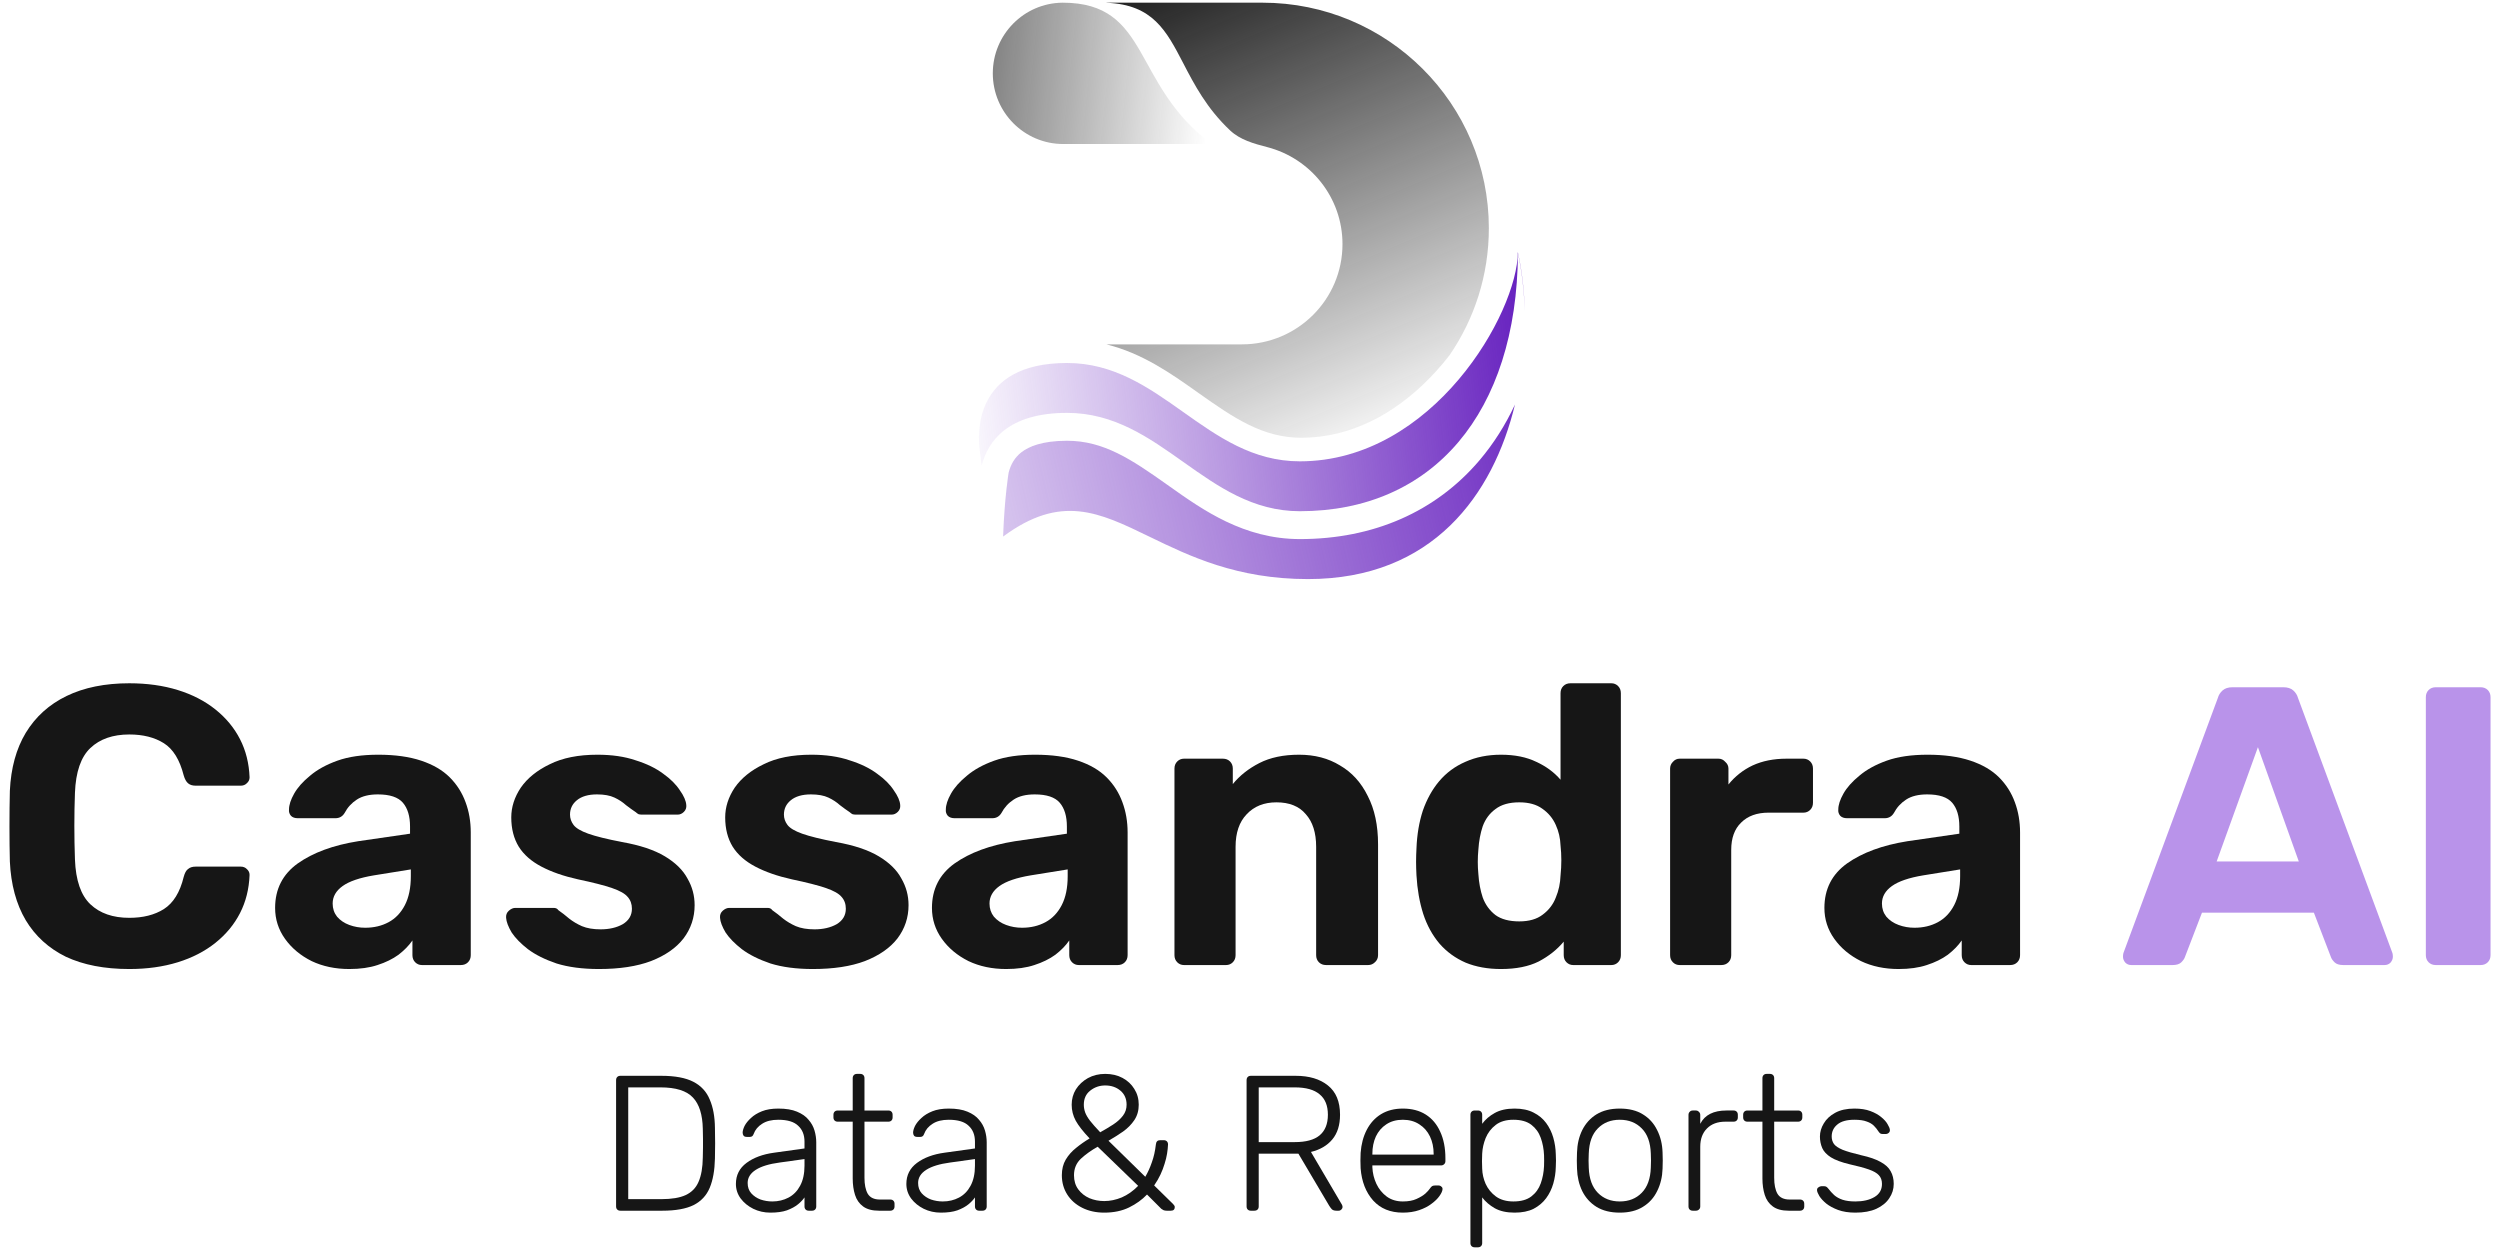 <?xml version="1.0" encoding="UTF-8"?>
<svg xmlns="http://www.w3.org/2000/svg" width="246" height="123" viewBox="0 0 246 123" fill="none">
  <path d="M182.57 119.323C181.913 119.323 181.344 119.235 180.863 119.058C180.396 118.881 180.01 118.672 179.707 118.432C179.403 118.179 179.176 117.933 179.024 117.692C178.885 117.452 178.809 117.269 178.797 117.143C178.784 117.003 178.828 116.902 178.929 116.839C179.03 116.763 179.125 116.725 179.214 116.725H179.498C179.574 116.725 179.637 116.738 179.688 116.763C179.751 116.789 179.827 116.858 179.915 116.972C180.08 117.187 180.269 117.395 180.484 117.598C180.699 117.787 180.971 117.939 181.299 118.053C181.641 118.166 182.064 118.223 182.57 118.223C183.328 118.223 183.954 118.078 184.447 117.787C184.94 117.496 185.186 117.067 185.186 116.498C185.186 116.144 185.085 115.859 184.883 115.645C184.693 115.43 184.365 115.24 183.897 115.076C183.429 114.911 182.797 114.741 182.001 114.564C181.205 114.374 180.592 114.147 180.162 113.881C179.745 113.616 179.46 113.312 179.308 112.971C179.157 112.617 179.081 112.238 179.081 111.833C179.081 111.391 179.207 110.961 179.46 110.544C179.713 110.114 180.086 109.767 180.579 109.501C181.085 109.223 181.717 109.084 182.475 109.084C183.094 109.084 183.619 109.166 184.049 109.33C184.491 109.495 184.851 109.697 185.13 109.937C185.408 110.165 185.61 110.392 185.736 110.62C185.875 110.847 185.951 111.031 185.964 111.17C185.977 111.296 185.939 111.397 185.85 111.473C185.762 111.549 185.66 111.587 185.547 111.587H185.262C185.161 111.587 185.079 111.568 185.016 111.53C184.953 111.479 184.896 111.416 184.845 111.34C184.719 111.138 184.567 110.949 184.39 110.772C184.213 110.595 183.973 110.456 183.67 110.354C183.379 110.241 182.981 110.184 182.475 110.184C181.717 110.184 181.154 110.342 180.787 110.658C180.421 110.961 180.238 111.353 180.238 111.833C180.238 112.111 180.313 112.358 180.465 112.573C180.617 112.775 180.901 112.965 181.318 113.142C181.736 113.306 182.342 113.483 183.139 113.673C183.948 113.85 184.586 114.071 185.054 114.336C185.521 114.589 185.85 114.892 186.04 115.246C186.242 115.6 186.343 116.017 186.343 116.498C186.343 117.003 186.198 117.471 185.907 117.901C185.629 118.331 185.205 118.678 184.637 118.944C184.08 119.197 183.391 119.323 182.57 119.323Z" fill="#161616"></path>
  <path d="M176.002 119.133C175.344 119.133 174.826 118.994 174.447 118.716C174.068 118.438 173.802 118.059 173.651 117.579C173.499 117.098 173.423 116.561 173.423 115.967V110.373H171.944C171.818 110.373 171.716 110.335 171.641 110.26C171.565 110.184 171.527 110.083 171.527 109.956V109.691C171.527 109.564 171.565 109.463 171.641 109.387C171.716 109.311 171.818 109.274 171.944 109.274H173.423V106.088C173.423 105.962 173.461 105.861 173.537 105.785C173.613 105.709 173.714 105.671 173.84 105.671H174.162C174.289 105.671 174.39 105.709 174.466 105.785C174.542 105.861 174.58 105.962 174.58 106.088V109.274H176.931C177.057 109.274 177.158 109.311 177.234 109.387C177.31 109.463 177.348 109.564 177.348 109.691V109.956C177.348 110.083 177.31 110.184 177.234 110.26C177.158 110.335 177.057 110.373 176.931 110.373H174.58V115.891C174.58 116.561 174.687 117.086 174.902 117.465C175.129 117.844 175.528 118.034 176.097 118.034H177.12C177.247 118.034 177.348 118.072 177.424 118.147C177.5 118.223 177.538 118.324 177.538 118.451V118.716C177.538 118.843 177.5 118.944 177.424 119.02C177.348 119.095 177.247 119.133 177.12 119.133H176.002Z" fill="#161616"></path>
  <path d="M166.566 119.133C166.439 119.133 166.338 119.095 166.262 119.02C166.186 118.944 166.148 118.843 166.148 118.716V109.71C166.148 109.583 166.186 109.482 166.262 109.406C166.338 109.318 166.439 109.273 166.566 109.273H166.869C166.995 109.273 167.097 109.318 167.172 109.406C167.261 109.482 167.305 109.583 167.305 109.71V110.582C167.533 110.139 167.861 109.811 168.291 109.596C168.721 109.381 169.252 109.273 169.884 109.273H170.585C170.712 109.273 170.813 109.311 170.889 109.387C170.965 109.463 171.003 109.564 171.003 109.691V109.956C171.003 110.082 170.965 110.184 170.889 110.259C170.813 110.335 170.712 110.373 170.585 110.373H169.77C169.012 110.373 168.411 110.594 167.969 111.037C167.526 111.479 167.305 112.08 167.305 112.838V118.716C167.305 118.843 167.261 118.944 167.172 119.02C167.097 119.095 166.995 119.133 166.869 119.133H166.566Z" fill="#161616"></path>
  <path d="M159.387 119.323C158.477 119.323 157.712 119.133 157.093 118.754C156.486 118.375 156.018 117.857 155.69 117.199C155.374 116.542 155.203 115.809 155.178 115C155.165 114.81 155.159 114.545 155.159 114.204C155.159 113.862 155.165 113.597 155.178 113.407C155.203 112.585 155.374 111.852 155.69 111.208C156.018 110.55 156.486 110.032 157.093 109.653C157.712 109.274 158.477 109.084 159.387 109.084C160.297 109.084 161.056 109.274 161.662 109.653C162.282 110.032 162.749 110.55 163.066 111.208C163.394 111.852 163.571 112.585 163.596 113.407C163.609 113.597 163.615 113.862 163.615 114.204C163.615 114.545 163.609 114.81 163.596 115C163.571 115.809 163.394 116.542 163.066 117.199C162.749 117.857 162.282 118.375 161.662 118.754C161.056 119.133 160.297 119.323 159.387 119.323ZM159.387 118.223C160.272 118.223 160.992 117.939 161.549 117.37C162.105 116.801 162.402 115.98 162.44 114.905C162.452 114.715 162.459 114.482 162.459 114.204C162.459 113.925 162.452 113.692 162.44 113.502C162.402 112.415 162.105 111.593 161.549 111.037C160.992 110.468 160.272 110.184 159.387 110.184C158.502 110.184 157.782 110.468 157.225 111.037C156.669 111.593 156.372 112.415 156.334 113.502C156.322 113.692 156.315 113.925 156.315 114.204C156.315 114.482 156.322 114.715 156.334 114.905C156.372 115.98 156.669 116.801 157.225 117.37C157.782 117.939 158.502 118.223 159.387 118.223Z" fill="#161616"></path>
  <path d="M145.108 122.736C144.981 122.736 144.88 122.698 144.804 122.622C144.728 122.546 144.69 122.445 144.69 122.319V109.691C144.69 109.564 144.728 109.463 144.804 109.387C144.88 109.312 144.981 109.274 145.108 109.274H145.43C145.556 109.274 145.657 109.312 145.733 109.387C145.809 109.463 145.847 109.564 145.847 109.691V110.582C146.163 110.152 146.574 109.798 147.08 109.52C147.598 109.229 148.249 109.084 149.033 109.084C149.778 109.084 150.404 109.217 150.91 109.482C151.415 109.735 151.826 110.076 152.142 110.506C152.458 110.936 152.692 111.416 152.844 111.947C152.995 112.478 153.078 113.022 153.09 113.578C153.103 113.767 153.109 113.976 153.109 114.204C153.109 114.431 153.103 114.64 153.09 114.829C153.078 115.385 152.995 115.929 152.844 116.46C152.692 116.991 152.458 117.471 152.142 117.901C151.826 118.331 151.415 118.678 150.91 118.944C150.404 119.197 149.778 119.323 149.033 119.323C148.249 119.323 147.598 119.178 147.08 118.887C146.574 118.596 146.163 118.242 145.847 117.825V122.319C145.847 122.445 145.809 122.546 145.733 122.622C145.657 122.698 145.556 122.736 145.43 122.736H145.108ZM148.919 118.223C149.665 118.223 150.252 118.059 150.682 117.73C151.112 117.402 151.422 116.972 151.611 116.441C151.801 115.91 151.908 115.341 151.934 114.734C151.946 114.38 151.946 114.027 151.934 113.673C151.908 113.066 151.801 112.497 151.611 111.966C151.422 111.435 151.112 111.005 150.682 110.677C150.252 110.348 149.665 110.184 148.919 110.184C148.198 110.184 147.617 110.354 147.174 110.696C146.732 111.037 146.403 111.467 146.188 111.985C145.986 112.491 145.872 113.003 145.847 113.521C145.834 113.711 145.828 113.957 145.828 114.26C145.828 114.564 145.834 114.81 145.847 115C145.86 115.506 145.973 116.005 146.188 116.498C146.416 116.991 146.751 117.402 147.193 117.73C147.648 118.059 148.224 118.223 148.919 118.223Z" fill="#161616"></path>
  <path d="M138.037 119.323C136.811 119.323 135.838 118.925 135.117 118.128C134.397 117.319 133.986 116.264 133.885 114.962C133.872 114.772 133.866 114.52 133.866 114.204C133.866 113.887 133.872 113.635 133.885 113.445C133.948 112.585 134.15 111.827 134.491 111.17C134.833 110.512 135.3 110 135.895 109.634C136.501 109.267 137.216 109.084 138.037 109.084C138.922 109.084 139.674 109.28 140.294 109.672C140.913 110.064 141.387 110.626 141.716 111.359C142.057 112.092 142.228 112.965 142.228 113.976V114.26C142.228 114.387 142.183 114.488 142.095 114.564C142.019 114.64 141.918 114.678 141.792 114.678H135.041C135.041 114.678 135.041 114.703 135.041 114.753C135.041 114.804 135.041 114.842 135.041 114.867C135.067 115.436 135.199 115.98 135.44 116.498C135.68 117.003 136.021 117.421 136.463 117.749C136.906 118.065 137.43 118.223 138.037 118.223C138.581 118.223 139.029 118.141 139.383 117.977C139.75 117.812 140.041 117.635 140.256 117.446C140.471 117.244 140.61 117.092 140.673 116.991C140.787 116.826 140.875 116.732 140.938 116.706C141.001 116.668 141.103 116.65 141.242 116.65H141.545C141.659 116.65 141.754 116.687 141.829 116.763C141.918 116.826 141.956 116.915 141.943 117.029C141.931 117.206 141.829 117.427 141.64 117.692C141.463 117.945 141.204 118.198 140.862 118.451C140.534 118.704 140.129 118.912 139.649 119.077C139.169 119.241 138.631 119.323 138.037 119.323ZM135.041 113.616H141.071V113.54C141.071 112.908 140.951 112.339 140.711 111.833C140.471 111.328 140.123 110.93 139.668 110.639C139.213 110.335 138.669 110.184 138.037 110.184C137.405 110.184 136.862 110.335 136.407 110.639C135.964 110.93 135.623 111.328 135.383 111.833C135.155 112.339 135.041 112.908 135.041 113.54V113.616Z" fill="#161616"></path>
  <path d="M123.081 119.133C122.954 119.133 122.853 119.095 122.777 119.019C122.702 118.944 122.664 118.842 122.664 118.716V106.296C122.664 106.157 122.702 106.05 122.777 105.974C122.853 105.898 122.954 105.86 123.081 105.86H127.499C128.826 105.86 129.881 106.176 130.665 106.808C131.462 107.44 131.86 108.401 131.86 109.691C131.86 110.702 131.607 111.511 131.101 112.118C130.596 112.724 129.894 113.135 128.997 113.35L132.049 118.545C132.087 118.621 132.106 118.691 132.106 118.754C132.106 118.855 132.068 118.944 131.992 119.019C131.917 119.095 131.828 119.133 131.727 119.133H131.5C131.297 119.133 131.146 119.083 131.044 118.982C130.943 118.868 130.855 118.748 130.779 118.621L127.764 113.521H123.858V118.716C123.858 118.842 123.82 118.944 123.744 119.019C123.669 119.095 123.561 119.133 123.422 119.133H123.081ZM123.858 112.383H127.404C128.504 112.383 129.319 112.162 129.85 111.719C130.393 111.264 130.665 110.588 130.665 109.691C130.665 108.793 130.393 108.123 129.85 107.681C129.319 107.226 128.504 106.998 127.404 106.998H123.858V112.383Z" fill="#161616"></path>
  <path d="M108.658 119.323C107.849 119.323 107.128 119.165 106.496 118.849C105.864 118.533 105.371 118.097 105.017 117.541C104.663 116.984 104.486 116.352 104.486 115.644C104.486 115.05 104.613 114.538 104.866 114.109C105.131 113.666 105.472 113.281 105.889 112.952C106.307 112.611 106.749 112.301 107.217 112.023C106.572 111.34 106.117 110.759 105.852 110.278C105.586 109.785 105.453 109.261 105.453 108.705C105.453 108.148 105.592 107.643 105.87 107.188C106.161 106.733 106.553 106.366 107.046 106.088C107.552 105.81 108.121 105.671 108.753 105.671C109.397 105.671 109.966 105.804 110.459 106.069C110.952 106.335 111.338 106.695 111.616 107.15C111.906 107.605 112.052 108.123 112.052 108.705C112.052 109.286 111.906 109.792 111.616 110.222C111.338 110.639 110.971 111.012 110.516 111.34C110.061 111.656 109.581 111.96 109.075 112.25L112.697 115.796C112.949 115.366 113.164 114.892 113.341 114.374C113.531 113.856 113.664 113.268 113.739 112.611C113.765 112.333 113.904 112.194 114.157 112.194H114.517C114.643 112.194 114.744 112.231 114.82 112.307C114.896 112.383 114.934 112.484 114.934 112.611C114.921 112.901 114.89 113.205 114.839 113.521C114.789 113.837 114.706 114.172 114.593 114.526C114.492 114.867 114.359 115.215 114.194 115.569C114.03 115.923 113.822 116.283 113.569 116.649L115.427 118.47C115.541 118.583 115.598 118.685 115.598 118.773C115.598 118.887 115.566 118.975 115.503 119.039C115.44 119.102 115.345 119.133 115.218 119.133H114.801C114.675 119.133 114.567 119.114 114.479 119.076C114.403 119.039 114.334 118.994 114.27 118.944L112.867 117.541C112.387 118.046 111.799 118.47 111.104 118.811C110.409 119.152 109.593 119.323 108.658 119.323ZM108.658 118.185C109.227 118.185 109.802 118.065 110.383 117.825C110.965 117.572 111.502 117.193 111.995 116.687L108.013 112.838C107.381 113.192 106.831 113.584 106.363 114.014C105.908 114.444 105.681 114.987 105.681 115.644C105.681 116.188 105.82 116.649 106.098 117.029C106.376 117.408 106.743 117.699 107.198 117.901C107.653 118.09 108.14 118.185 108.658 118.185ZM108.26 111.416C108.715 111.163 109.138 110.911 109.53 110.658C109.935 110.392 110.257 110.102 110.497 109.785C110.737 109.469 110.857 109.109 110.857 108.705C110.857 108.123 110.655 107.662 110.251 107.321C109.846 106.979 109.347 106.809 108.753 106.809C108.196 106.809 107.703 106.979 107.274 107.321C106.856 107.649 106.648 108.111 106.648 108.705C106.648 108.958 106.692 109.21 106.781 109.463C106.869 109.703 107.027 109.975 107.255 110.278C107.495 110.582 107.83 110.961 108.26 111.416Z" fill="#161616"></path>
  <path d="M92.58 119.323C91.973 119.323 91.41 119.197 90.892 118.944C90.386 118.691 89.976 118.356 89.66 117.939C89.344 117.509 89.186 117.029 89.186 116.498C89.186 115.638 89.533 114.949 90.228 114.431C90.924 113.913 91.828 113.578 92.94 113.426L95.936 113.009V112.345C95.936 111.675 95.727 111.151 95.31 110.772C94.906 110.38 94.254 110.184 93.357 110.184C92.7 110.184 92.169 110.316 91.764 110.582C91.36 110.835 91.082 111.17 90.93 111.587C90.867 111.776 90.747 111.871 90.57 111.871H90.266C90.115 111.871 90.007 111.833 89.944 111.758C89.881 111.669 89.849 111.568 89.849 111.454C89.849 111.277 89.912 111.056 90.039 110.79C90.178 110.525 90.386 110.266 90.665 110.013C90.943 109.748 91.303 109.526 91.745 109.349C92.188 109.172 92.725 109.084 93.357 109.084C94.103 109.084 94.716 109.185 95.196 109.387C95.689 109.59 96.069 109.855 96.334 110.184C96.612 110.5 96.808 110.854 96.922 111.246C97.035 111.637 97.092 112.023 97.092 112.402V118.716C97.092 118.843 97.054 118.944 96.979 119.02C96.903 119.096 96.802 119.133 96.675 119.133H96.353C96.227 119.133 96.125 119.096 96.049 119.02C95.974 118.944 95.936 118.843 95.936 118.716V117.825C95.784 118.053 95.569 118.28 95.291 118.508C95.013 118.735 94.653 118.931 94.21 119.096C93.781 119.247 93.237 119.323 92.58 119.323ZM92.769 118.223C93.351 118.223 93.882 118.097 94.362 117.844C94.842 117.591 95.222 117.206 95.5 116.687C95.79 116.157 95.936 115.493 95.936 114.697V114.052L93.49 114.393C92.453 114.532 91.669 114.772 91.138 115.114C90.608 115.455 90.342 115.885 90.342 116.403C90.342 116.82 90.462 117.161 90.702 117.427C90.943 117.692 91.246 117.895 91.613 118.034C91.992 118.16 92.377 118.223 92.769 118.223Z" fill="#161616"></path>
  <path d="M86.486 119.133C85.829 119.133 85.311 118.994 84.931 118.716C84.552 118.438 84.287 118.059 84.135 117.579C83.983 117.098 83.907 116.561 83.907 115.967V110.373H82.428C82.302 110.373 82.201 110.335 82.125 110.26C82.049 110.184 82.011 110.083 82.011 109.956V109.691C82.011 109.564 82.049 109.463 82.125 109.387C82.201 109.311 82.302 109.274 82.428 109.274H83.907V106.088C83.907 105.962 83.945 105.861 84.021 105.785C84.097 105.709 84.198 105.671 84.325 105.671H84.647C84.773 105.671 84.874 105.709 84.95 105.785C85.026 105.861 85.064 105.962 85.064 106.088V109.274H87.415C87.542 109.274 87.643 109.311 87.719 109.387C87.794 109.463 87.832 109.564 87.832 109.691V109.956C87.832 110.083 87.794 110.184 87.719 110.26C87.643 110.335 87.542 110.373 87.415 110.373H85.064V115.891C85.064 116.561 85.171 117.086 85.386 117.465C85.614 117.844 86.012 118.034 86.581 118.034H87.605C87.731 118.034 87.832 118.072 87.908 118.147C87.984 118.223 88.022 118.324 88.022 118.451V118.716C88.022 118.843 87.984 118.944 87.908 119.02C87.832 119.095 87.731 119.133 87.605 119.133H86.486Z" fill="#161616"></path>
  <path d="M75.807 119.323C75.2 119.323 74.637 119.197 74.119 118.944C73.614 118.691 73.203 118.356 72.887 117.939C72.571 117.509 72.413 117.029 72.413 116.498C72.413 115.638 72.76 114.949 73.456 114.431C74.151 113.913 75.055 113.578 76.167 113.426L79.163 113.009V112.345C79.163 111.675 78.954 111.151 78.537 110.772C78.133 110.38 77.482 110.184 76.584 110.184C75.927 110.184 75.396 110.316 74.991 110.582C74.587 110.835 74.309 111.17 74.157 111.587C74.094 111.776 73.974 111.871 73.797 111.871H73.493C73.342 111.871 73.234 111.833 73.171 111.758C73.108 111.669 73.076 111.568 73.076 111.454C73.076 111.277 73.139 111.056 73.266 110.79C73.405 110.525 73.614 110.266 73.892 110.013C74.17 109.748 74.53 109.526 74.972 109.349C75.415 109.172 75.952 109.084 76.584 109.084C77.33 109.084 77.943 109.185 78.423 109.387C78.916 109.59 79.296 109.855 79.561 110.184C79.839 110.5 80.035 110.854 80.149 111.246C80.263 111.637 80.319 112.023 80.319 112.402V118.716C80.319 118.843 80.281 118.944 80.206 119.02C80.13 119.096 80.029 119.133 79.902 119.133H79.58C79.454 119.133 79.352 119.096 79.277 119.02C79.201 118.944 79.163 118.843 79.163 118.716V117.825C79.011 118.053 78.796 118.28 78.518 118.508C78.24 118.735 77.88 118.931 77.437 119.096C77.007 119.247 76.464 119.323 75.807 119.323ZM75.996 118.223C76.578 118.223 77.109 118.097 77.589 117.844C78.069 117.591 78.449 117.206 78.727 116.687C79.017 116.157 79.163 115.493 79.163 114.697V114.052L76.717 114.393C75.68 114.532 74.897 114.772 74.366 115.114C73.835 115.455 73.569 115.885 73.569 116.403C73.569 116.82 73.689 117.161 73.93 117.427C74.17 117.692 74.473 117.895 74.84 118.034C75.219 118.16 75.604 118.223 75.996 118.223Z" fill="#161616"></path>
  <path d="M61.04 119.133C60.914 119.133 60.813 119.095 60.737 119.019C60.661 118.944 60.623 118.842 60.623 118.716V106.296C60.623 106.157 60.661 106.05 60.737 105.974C60.813 105.898 60.914 105.86 61.04 105.86H65.079C66.419 105.86 67.468 106.056 68.227 106.448C68.985 106.84 69.522 107.421 69.838 108.193C70.167 108.951 70.338 109.88 70.35 110.98C70.363 111.549 70.369 112.054 70.369 112.497C70.369 112.927 70.363 113.426 70.35 113.995C70.325 115.158 70.154 116.118 69.838 116.877C69.522 117.635 68.991 118.204 68.246 118.583C67.5 118.95 66.476 119.133 65.174 119.133H61.04ZM61.818 117.996H65.079C66.09 117.996 66.887 117.863 67.468 117.597C68.062 117.319 68.486 116.883 68.738 116.289C69.004 115.682 69.143 114.886 69.156 113.9C69.168 113.521 69.175 113.192 69.175 112.914C69.175 112.623 69.175 112.339 69.175 112.061C69.175 111.783 69.168 111.454 69.156 111.075C69.13 109.684 68.808 108.66 68.189 108.003C67.569 107.333 66.501 106.998 64.984 106.998H61.818V117.996Z" fill="#161616"></path>
  <path d="M239.679 94.961C239.393 94.961 239.159 94.87 238.976 94.688C238.794 94.506 238.703 94.271 238.703 93.985V68.601C238.703 68.315 238.794 68.081 238.976 67.898C239.159 67.716 239.393 67.625 239.679 67.625H244.092C244.379 67.625 244.613 67.716 244.795 67.898C244.977 68.081 245.069 68.315 245.069 68.601V93.985C245.069 94.271 244.977 94.506 244.795 94.688C244.613 94.87 244.379 94.961 244.092 94.961H239.679Z" fill="#B993EA"></path>
  <path d="M209.722 94.961C209.488 94.961 209.293 94.883 209.137 94.727C208.98 94.545 208.902 94.349 208.902 94.141C208.902 94.011 208.915 93.894 208.941 93.79L218.236 68.679C218.314 68.393 218.47 68.146 218.704 67.937C218.939 67.729 219.264 67.625 219.681 67.625H224.679C225.096 67.625 225.421 67.729 225.656 67.937C225.89 68.146 226.046 68.393 226.124 68.679L235.418 93.79C235.445 93.894 235.458 94.011 235.458 94.141C235.458 94.349 235.379 94.545 235.223 94.727C235.067 94.883 234.872 94.961 234.637 94.961H230.576C230.186 94.961 229.899 94.87 229.717 94.688C229.535 94.506 229.418 94.336 229.365 94.18L227.686 89.806H216.674L214.994 94.18C214.942 94.336 214.825 94.506 214.643 94.688C214.461 94.87 214.174 94.961 213.784 94.961H209.722ZM218.119 84.769H226.202L222.18 73.522L218.119 84.769Z" fill="#B993EA"></path>
  <path d="M186.824 95.352C185.444 95.352 184.207 95.091 183.114 94.571C182.02 94.024 181.148 93.295 180.497 92.384C179.846 91.472 179.521 90.457 179.521 89.338C179.521 87.489 180.263 86.031 181.747 84.964C183.257 83.896 185.236 83.168 187.683 82.777L192.799 82.035V81.332C192.799 80.317 192.564 79.536 192.096 78.989C191.627 78.442 190.807 78.169 189.635 78.169C188.776 78.169 188.086 78.338 187.566 78.677C187.045 79.015 186.641 79.458 186.355 80.004C186.147 80.343 185.847 80.512 185.457 80.512H181.747C181.461 80.512 181.239 80.434 181.083 80.278C180.927 80.095 180.862 79.887 180.888 79.653C180.888 79.21 181.057 78.689 181.395 78.091C181.734 77.492 182.255 76.906 182.958 76.333C183.66 75.735 184.559 75.24 185.652 74.849C186.746 74.459 188.086 74.264 189.674 74.264C191.315 74.264 192.72 74.459 193.892 74.849C195.064 75.24 196.001 75.787 196.704 76.49C197.407 77.193 197.927 78.013 198.266 78.95C198.604 79.861 198.774 80.85 198.774 81.918V93.985C198.774 94.271 198.682 94.505 198.5 94.688C198.318 94.87 198.084 94.961 197.797 94.961H193.97C193.71 94.961 193.489 94.87 193.306 94.688C193.124 94.505 193.033 94.271 193.033 93.985V92.54C192.694 93.035 192.239 93.503 191.666 93.946C191.093 94.362 190.403 94.701 189.596 94.961C188.815 95.222 187.891 95.352 186.824 95.352ZM188.386 91.29C189.245 91.29 190.013 91.108 190.69 90.743C191.367 90.379 191.9 89.819 192.291 89.064C192.681 88.309 192.877 87.359 192.877 86.213V85.55L189.245 86.135C187.839 86.37 186.811 86.721 186.16 87.19C185.509 87.658 185.183 88.231 185.183 88.908C185.183 89.403 185.327 89.832 185.613 90.197C185.925 90.561 186.329 90.835 186.824 91.017C187.318 91.199 187.839 91.29 188.386 91.29Z" fill="#161616"></path>
  <path d="M165.276 94.961C165.015 94.961 164.794 94.87 164.612 94.688C164.43 94.506 164.338 94.271 164.338 93.985V75.631C164.338 75.37 164.43 75.149 164.612 74.967C164.794 74.758 165.015 74.654 165.276 74.654H169.103C169.363 74.654 169.584 74.758 169.767 74.967C169.975 75.149 170.079 75.37 170.079 75.631V77.193C170.73 76.386 171.524 75.761 172.461 75.318C173.424 74.876 174.531 74.654 175.781 74.654H177.46C177.72 74.654 177.941 74.745 178.124 74.928C178.306 75.11 178.397 75.344 178.397 75.631V78.989C178.397 79.275 178.306 79.51 178.124 79.692C177.941 79.874 177.72 79.965 177.46 79.965H174.023C172.878 79.965 171.98 80.291 171.329 80.942C170.678 81.567 170.352 82.465 170.352 83.636V93.985C170.352 94.271 170.261 94.506 170.079 94.688C169.897 94.87 169.662 94.961 169.376 94.961H165.276Z" fill="#161616"></path>
  <path d="M147.699 95.352C146.398 95.352 145.239 95.143 144.224 94.727C143.208 94.284 142.349 93.659 141.646 92.852C140.943 92.019 140.41 91.043 140.045 89.924C139.681 88.778 139.459 87.515 139.381 86.135C139.355 85.641 139.342 85.198 139.342 84.808C139.342 84.391 139.355 83.948 139.381 83.48C139.433 82.126 139.642 80.889 140.006 79.77C140.397 78.65 140.93 77.687 141.607 76.88C142.31 76.047 143.169 75.409 144.185 74.967C145.226 74.498 146.398 74.264 147.699 74.264C149.053 74.264 150.212 74.498 151.175 74.967C152.138 75.409 152.932 75.995 153.557 76.724V68.211C153.557 67.924 153.648 67.69 153.83 67.508C154.013 67.326 154.247 67.234 154.533 67.234H158.556C158.816 67.234 159.037 67.326 159.22 67.508C159.402 67.69 159.493 67.924 159.493 68.211V93.985C159.493 94.271 159.402 94.505 159.22 94.688C159.037 94.87 158.816 94.961 158.556 94.961H154.807C154.546 94.961 154.325 94.87 154.143 94.688C153.961 94.505 153.87 94.271 153.87 93.985V92.657C153.219 93.438 152.399 94.089 151.409 94.61C150.42 95.104 149.183 95.352 147.699 95.352ZM149.496 90.665C150.459 90.665 151.227 90.444 151.8 90.002C152.399 89.559 152.828 88.999 153.089 88.322C153.375 87.645 153.531 86.916 153.557 86.135C153.609 85.641 153.635 85.146 153.635 84.651C153.635 84.157 153.609 83.675 153.557 83.207C153.531 82.478 153.375 81.801 153.089 81.176C152.802 80.525 152.36 79.991 151.761 79.575C151.188 79.158 150.433 78.95 149.496 78.95C148.506 78.95 147.725 79.171 147.153 79.614C146.58 80.03 146.163 80.59 145.903 81.293C145.669 81.996 145.525 82.764 145.473 83.597C145.395 84.404 145.395 85.211 145.473 86.018C145.525 86.851 145.669 87.619 145.903 88.322C146.163 89.025 146.58 89.598 147.153 90.041C147.725 90.457 148.506 90.665 149.496 90.665Z" fill="#161616"></path>
  <path d="M116.505 94.961C116.244 94.961 116.023 94.87 115.841 94.688C115.659 94.505 115.567 94.271 115.567 93.985V75.63C115.567 75.344 115.659 75.11 115.841 74.928C116.023 74.745 116.244 74.654 116.505 74.654H120.332C120.618 74.654 120.852 74.745 121.035 74.928C121.217 75.11 121.308 75.344 121.308 75.63V77.153C121.985 76.32 122.857 75.63 123.924 75.084C124.992 74.537 126.294 74.264 127.83 74.264C129.366 74.264 130.706 74.615 131.852 75.318C133.024 75.995 133.935 76.997 134.586 78.325C135.262 79.627 135.601 81.215 135.601 83.089V93.985C135.601 94.271 135.497 94.505 135.289 94.688C135.106 94.87 134.885 94.961 134.625 94.961H130.485C130.199 94.961 129.964 94.87 129.782 94.688C129.6 94.505 129.509 94.271 129.509 93.985V83.324C129.509 81.944 129.17 80.876 128.494 80.121C127.843 79.34 126.879 78.95 125.604 78.95C124.38 78.95 123.404 79.34 122.675 80.121C121.946 80.876 121.581 81.944 121.581 83.324V93.985C121.581 94.271 121.49 94.505 121.308 94.688C121.126 94.87 120.904 94.961 120.644 94.961H116.505Z" fill="#161616"></path>
  <path d="M99.007 95.352C97.627 95.352 96.39 95.091 95.297 94.571C94.203 94.024 93.331 93.295 92.68 92.384C92.029 91.472 91.704 90.457 91.704 89.338C91.704 87.489 92.446 86.031 93.93 84.964C95.44 83.896 97.419 83.168 99.866 82.777L104.982 82.035V81.332C104.982 80.317 104.747 79.536 104.279 78.989C103.81 78.442 102.99 78.169 101.819 78.169C100.959 78.169 100.269 78.338 99.749 78.677C99.228 79.015 98.825 79.458 98.538 80.004C98.33 80.343 98.031 80.512 97.64 80.512H93.93C93.644 80.512 93.422 80.434 93.266 80.278C93.11 80.095 93.045 79.887 93.071 79.653C93.071 79.21 93.24 78.689 93.579 78.091C93.917 77.492 94.438 76.906 95.141 76.333C95.844 75.735 96.742 75.24 97.835 74.849C98.929 74.459 100.269 74.264 101.858 74.264C103.498 74.264 104.904 74.459 106.075 74.849C107.247 75.24 108.184 75.787 108.887 76.49C109.59 77.193 110.111 78.013 110.449 78.95C110.787 79.861 110.957 80.85 110.957 81.918V93.985C110.957 94.271 110.866 94.505 110.683 94.688C110.501 94.87 110.267 94.961 109.98 94.961H106.153C105.893 94.961 105.672 94.87 105.489 94.688C105.307 94.505 105.216 94.271 105.216 93.985V92.54C104.878 93.035 104.422 93.503 103.849 93.946C103.276 94.362 102.587 94.701 101.779 94.961C100.998 95.222 100.074 95.352 99.007 95.352ZM100.569 91.29C101.428 91.29 102.196 91.108 102.873 90.743C103.55 90.379 104.084 89.819 104.474 89.064C104.865 88.309 105.06 87.359 105.06 86.213V85.55L101.428 86.135C100.022 86.37 98.994 86.721 98.343 87.19C97.692 87.658 97.367 88.231 97.367 88.908C97.367 89.403 97.51 89.832 97.796 90.197C98.109 90.561 98.512 90.835 99.007 91.017C99.501 91.199 100.022 91.29 100.569 91.29Z" fill="#161616"></path>
  <path d="M79.989 95.352C78.375 95.352 76.982 95.169 75.811 94.805C74.665 94.414 73.728 93.946 72.999 93.399C72.296 92.852 71.762 92.306 71.398 91.759C71.059 91.186 70.877 90.704 70.851 90.314C70.825 90.028 70.916 89.793 71.124 89.611C71.333 89.429 71.541 89.338 71.749 89.338H75.537C75.615 89.338 75.693 89.351 75.772 89.377C75.85 89.403 75.928 89.468 76.006 89.572C76.344 89.806 76.696 90.08 77.06 90.392C77.425 90.678 77.841 90.926 78.31 91.134C78.805 91.342 79.416 91.447 80.145 91.447C81.004 91.447 81.733 91.277 82.332 90.939C82.931 90.574 83.23 90.067 83.23 89.416C83.23 88.947 83.087 88.557 82.801 88.244C82.54 87.932 82.033 87.645 81.278 87.385C80.523 87.125 79.403 86.838 77.919 86.526C76.513 86.213 75.316 85.797 74.327 85.276C73.337 84.756 72.595 84.105 72.101 83.324C71.606 82.517 71.359 81.553 71.359 80.434C71.359 79.418 71.671 78.442 72.296 77.505C72.947 76.568 73.897 75.8 75.147 75.201C76.396 74.576 77.958 74.264 79.833 74.264C81.265 74.264 82.514 74.446 83.582 74.81C84.675 75.149 85.587 75.591 86.316 76.138C87.044 76.659 87.591 77.206 87.956 77.778C88.346 78.325 88.555 78.807 88.581 79.223C88.607 79.484 88.528 79.705 88.346 79.887C88.164 80.069 87.956 80.16 87.721 80.16H84.246C84.116 80.16 83.998 80.147 83.894 80.121C83.79 80.069 83.699 80.004 83.621 79.926C83.308 79.718 82.983 79.484 82.645 79.223C82.332 78.937 81.955 78.689 81.512 78.481C81.07 78.273 80.497 78.169 79.794 78.169C78.935 78.169 78.271 78.364 77.802 78.755C77.36 79.119 77.138 79.588 77.138 80.16C77.138 80.525 77.255 80.863 77.49 81.176C77.724 81.488 78.206 81.775 78.935 82.035C79.664 82.295 80.77 82.569 82.254 82.855C84.025 83.168 85.43 83.636 86.472 84.261C87.513 84.886 88.255 85.615 88.698 86.448C89.166 87.255 89.401 88.127 89.401 89.064C89.401 90.288 89.036 91.381 88.307 92.345C87.578 93.282 86.511 94.024 85.105 94.571C83.725 95.091 82.02 95.352 79.989 95.352Z" fill="#161616"></path>
  <path d="M58.939 95.352C57.325 95.352 55.932 95.169 54.761 94.805C53.615 94.414 52.678 93.946 51.949 93.399C51.246 92.852 50.712 92.306 50.348 91.759C50.01 91.186 49.827 90.704 49.801 90.314C49.775 90.028 49.866 89.793 50.075 89.611C50.283 89.429 50.491 89.338 50.699 89.338H54.487C54.566 89.338 54.644 89.351 54.722 89.377C54.8 89.403 54.878 89.468 54.956 89.572C55.294 89.806 55.646 90.08 56.01 90.392C56.375 90.678 56.791 90.926 57.26 91.134C57.755 91.342 58.367 91.447 59.096 91.447C59.955 91.447 60.684 91.277 61.282 90.939C61.881 90.574 62.181 90.067 62.181 89.416C62.181 88.947 62.037 88.557 61.751 88.244C61.491 87.932 60.983 87.645 60.228 87.385C59.473 87.125 58.353 86.838 56.87 86.526C55.464 86.213 54.266 85.797 53.277 85.276C52.288 84.756 51.545 84.105 51.051 83.324C50.556 82.517 50.309 81.553 50.309 80.434C50.309 79.418 50.621 78.442 51.246 77.505C51.897 76.568 52.847 75.8 54.097 75.201C55.347 74.576 56.909 74.264 58.783 74.264C60.215 74.264 61.465 74.446 62.532 74.81C63.626 75.149 64.537 75.591 65.266 76.138C65.995 76.659 66.541 77.206 66.906 77.778C67.296 78.325 67.505 78.807 67.531 79.223C67.557 79.484 67.479 79.705 67.296 79.887C67.114 80.069 66.906 80.16 66.672 80.16H63.196C63.066 80.16 62.949 80.147 62.844 80.121C62.74 80.069 62.649 80.004 62.571 79.926C62.259 79.718 61.933 79.484 61.595 79.223C61.282 78.937 60.905 78.689 60.462 78.481C60.02 78.273 59.447 78.169 58.744 78.169C57.885 78.169 57.221 78.364 56.752 78.755C56.31 79.119 56.089 79.588 56.089 80.16C56.089 80.525 56.206 80.863 56.44 81.176C56.674 81.488 57.156 81.775 57.885 82.035C58.614 82.295 59.72 82.569 61.204 82.855C62.975 83.168 64.38 83.636 65.422 84.261C66.463 84.886 67.205 85.615 67.648 86.448C68.117 87.255 68.351 88.127 68.351 89.064C68.351 90.288 67.986 91.381 67.257 92.345C66.528 93.282 65.461 94.024 64.055 94.571C62.675 95.091 60.97 95.352 58.939 95.352Z" fill="#161616"></path>
  <path d="M34.373 95.352C32.994 95.352 31.757 95.091 30.664 94.571C29.57 94.024 28.698 93.295 28.047 92.384C27.396 91.472 27.071 90.457 27.071 89.338C27.071 87.489 27.813 86.031 29.297 84.964C30.807 83.896 32.785 83.168 35.233 82.777L40.348 82.035V81.332C40.348 80.317 40.114 79.536 39.645 78.989C39.177 78.442 38.357 78.169 37.185 78.169C36.326 78.169 35.636 78.338 35.115 78.677C34.595 79.015 34.191 79.458 33.905 80.004C33.697 80.343 33.397 80.512 33.007 80.512H29.297C29.01 80.512 28.789 80.434 28.633 80.278C28.477 80.095 28.412 79.887 28.438 79.653C28.438 79.21 28.607 78.689 28.945 78.091C29.284 77.492 29.804 76.906 30.507 76.333C31.21 75.735 32.108 75.24 33.202 74.849C34.295 74.459 35.636 74.264 37.224 74.264C38.864 74.264 40.27 74.459 41.442 74.849C42.613 75.24 43.551 75.787 44.254 76.49C44.956 77.193 45.477 78.013 45.816 78.95C46.154 79.861 46.323 80.85 46.323 81.918V93.985C46.323 94.271 46.232 94.505 46.05 94.688C45.868 94.87 45.633 94.961 45.347 94.961H41.52C41.26 94.961 41.038 94.87 40.856 94.688C40.674 94.505 40.583 94.271 40.583 93.985V92.54C40.244 93.035 39.789 93.503 39.216 93.946C38.643 94.362 37.953 94.701 37.146 94.961C36.365 95.222 35.441 95.352 34.373 95.352ZM35.936 91.29C36.795 91.29 37.563 91.108 38.24 90.743C38.916 90.379 39.45 89.819 39.841 89.064C40.231 88.309 40.426 87.359 40.426 86.213V85.55L36.795 86.135C35.389 86.37 34.361 86.721 33.71 87.19C33.059 87.658 32.733 88.231 32.733 88.908C32.733 89.403 32.877 89.832 33.163 90.197C33.475 90.561 33.879 90.835 34.373 91.017C34.868 91.199 35.389 91.29 35.936 91.29Z" fill="#161616"></path>
  <path d="M12.725 95.352C10.277 95.352 8.195 94.948 6.476 94.141C4.784 93.308 3.47 92.11 2.532 90.548C1.595 88.96 1.074 87.034 0.97 84.769C0.944 83.701 0.931 82.556 0.931 81.332C0.931 80.109 0.944 78.937 0.97 77.817C1.074 75.578 1.595 73.678 2.532 72.116C3.496 70.528 4.836 69.317 6.555 68.484C8.273 67.651 10.33 67.234 12.725 67.234C14.469 67.234 16.057 67.456 17.489 67.898C18.921 68.341 20.158 68.979 21.199 69.812C22.24 70.645 23.047 71.621 23.62 72.741C24.193 73.86 24.505 75.11 24.558 76.49C24.558 76.724 24.466 76.919 24.284 77.075C24.128 77.232 23.933 77.31 23.698 77.31H19.246C18.934 77.31 18.687 77.232 18.504 77.075C18.322 76.919 18.179 76.659 18.075 76.294C17.684 74.758 17.034 73.704 16.122 73.131C15.211 72.558 14.079 72.272 12.725 72.272C11.111 72.272 9.835 72.715 8.898 73.6C7.96 74.485 7.453 75.956 7.375 78.013C7.297 80.147 7.297 82.334 7.375 84.573C7.453 86.63 7.96 88.101 8.898 88.986C9.835 89.871 11.111 90.314 12.725 90.314C14.079 90.314 15.211 90.028 16.122 89.455C17.059 88.856 17.71 87.802 18.075 86.292C18.179 85.901 18.322 85.641 18.504 85.511C18.687 85.354 18.934 85.276 19.246 85.276H23.698C23.933 85.276 24.128 85.354 24.284 85.511C24.466 85.667 24.558 85.862 24.558 86.096C24.505 87.476 24.193 88.726 23.62 89.845C23.047 90.965 22.24 91.941 21.199 92.774C20.158 93.607 18.921 94.245 17.489 94.688C16.057 95.13 14.469 95.352 12.725 95.352Z" fill="#161616"></path>
  <path d="M150.037 30.617C149.965 28.474 149.729 26.537 149.366 24.942C149.251 40.627 140.999 50.303 127.906 50.303C123.278 50.303 119.864 47.884 116.449 45.465C113.035 43.046 109.62 40.627 104.993 40.627C99.211 40.627 97.217 43.378 96.59 45.836L96.414 44.382C96.188 42.769 95.737 35.719 104.993 35.719C109.62 35.719 113.035 38.138 116.449 40.557C119.864 42.976 123.278 45.395 127.906 45.395C140.999 45.395 149.352 30.769 149.352 24.806C149.742 26.514 149.984 28.494 150.037 30.617Z" fill="url(#paint0_linear_16238_13814)"></path>
  <path d="M104.56 0.264C100.761 0.297 97.692 3.397 97.692 7.217C97.692 11.057 100.795 14.171 104.622 14.171H119.234C111.326 8.308 113.235 0.264 104.56 0.264Z" fill="url(#paint1_linear_16238_13814)"></path>
  <path d="M124.704 14.479C123.387 14.137 122.032 13.766 121.042 12.833C118.739 10.663 117.52 8.315 116.443 6.243C114.766 3.013 113.436 0.452 108.894 0.274C108.887 0.27 108.88 0.267 108.872 0.264H124.225C136.529 0.264 146.503 10.199 146.503 22.454C146.503 27.093 145.074 31.4 142.63 34.961C142.399 35.258 142.161 35.553 141.914 35.845C141.482 36.355 141.029 36.851 140.556 37.328C137.249 40.667 132.981 43.076 128.051 43.076C124.259 43.076 121.417 41.137 117.934 38.671L117.753 38.542C115.267 36.782 112.42 34.765 108.872 33.886H122.2C127.668 33.886 132.101 29.47 132.101 24.023C132.101 19.438 128.96 15.583 124.704 14.479Z" fill="url(#paint2_linear_16238_13814)"></path>
  <path fill-rule="evenodd" clip-rule="evenodd" d="M98.704 52.799C98.851 48.853 99.248 46.514 99.248 46.514C99.449 45.727 99.829 45.021 100.526 44.488C101.228 43.95 102.536 43.37 104.992 43.37C108.622 43.37 111.353 45.217 114.863 47.703L115.074 47.853C118.355 50.179 122.398 53.046 127.906 53.046C135.18 53.046 141.311 50.33 145.595 45.279C146.968 43.659 148.129 41.827 149.073 39.808C146.931 48.67 140.992 56.982 128.696 56.982C121.701 56.982 117.024 54.712 113.112 52.813C108.138 50.398 104.4 48.583 98.704 52.799Z" fill="url(#paint3_linear_16238_13814)"></path>
  <defs>
    <linearGradient id="paint0_linear_16238_13814" x1="150.048" y1="39.803" x2="94.147" y2="46.621" gradientUnits="userSpaceOnUse">
      <stop stop-color="#6925C0"></stop>
      <stop offset="1" stop-color="#6925C0" stop-opacity="0"></stop>
    </linearGradient>
    <linearGradient id="paint1_linear_16238_13814" x1="78.331" y1="4.218" x2="119.234" y2="8.444" gradientUnits="userSpaceOnUse">
      <stop stop-color="#161616"></stop>
      <stop offset="1" stop-color="#161616" stop-opacity="0"></stop>
    </linearGradient>
    <linearGradient id="paint2_linear_16238_13814" x1="118.962" y1="-6.69" x2="139.958" y2="43.076" gradientUnits="userSpaceOnUse">
      <stop stop-color="#161616"></stop>
      <stop offset="1" stop-color="#161616" stop-opacity="0"></stop>
    </linearGradient>
    <linearGradient id="paint3_linear_16238_13814" x1="153.337" y1="38.167" x2="77.802" y2="55.483" gradientUnits="userSpaceOnUse">
      <stop stop-color="#6925C0"></stop>
      <stop offset="1" stop-color="#6925C0" stop-opacity="0"></stop>
    </linearGradient>
  </defs>
</svg>
